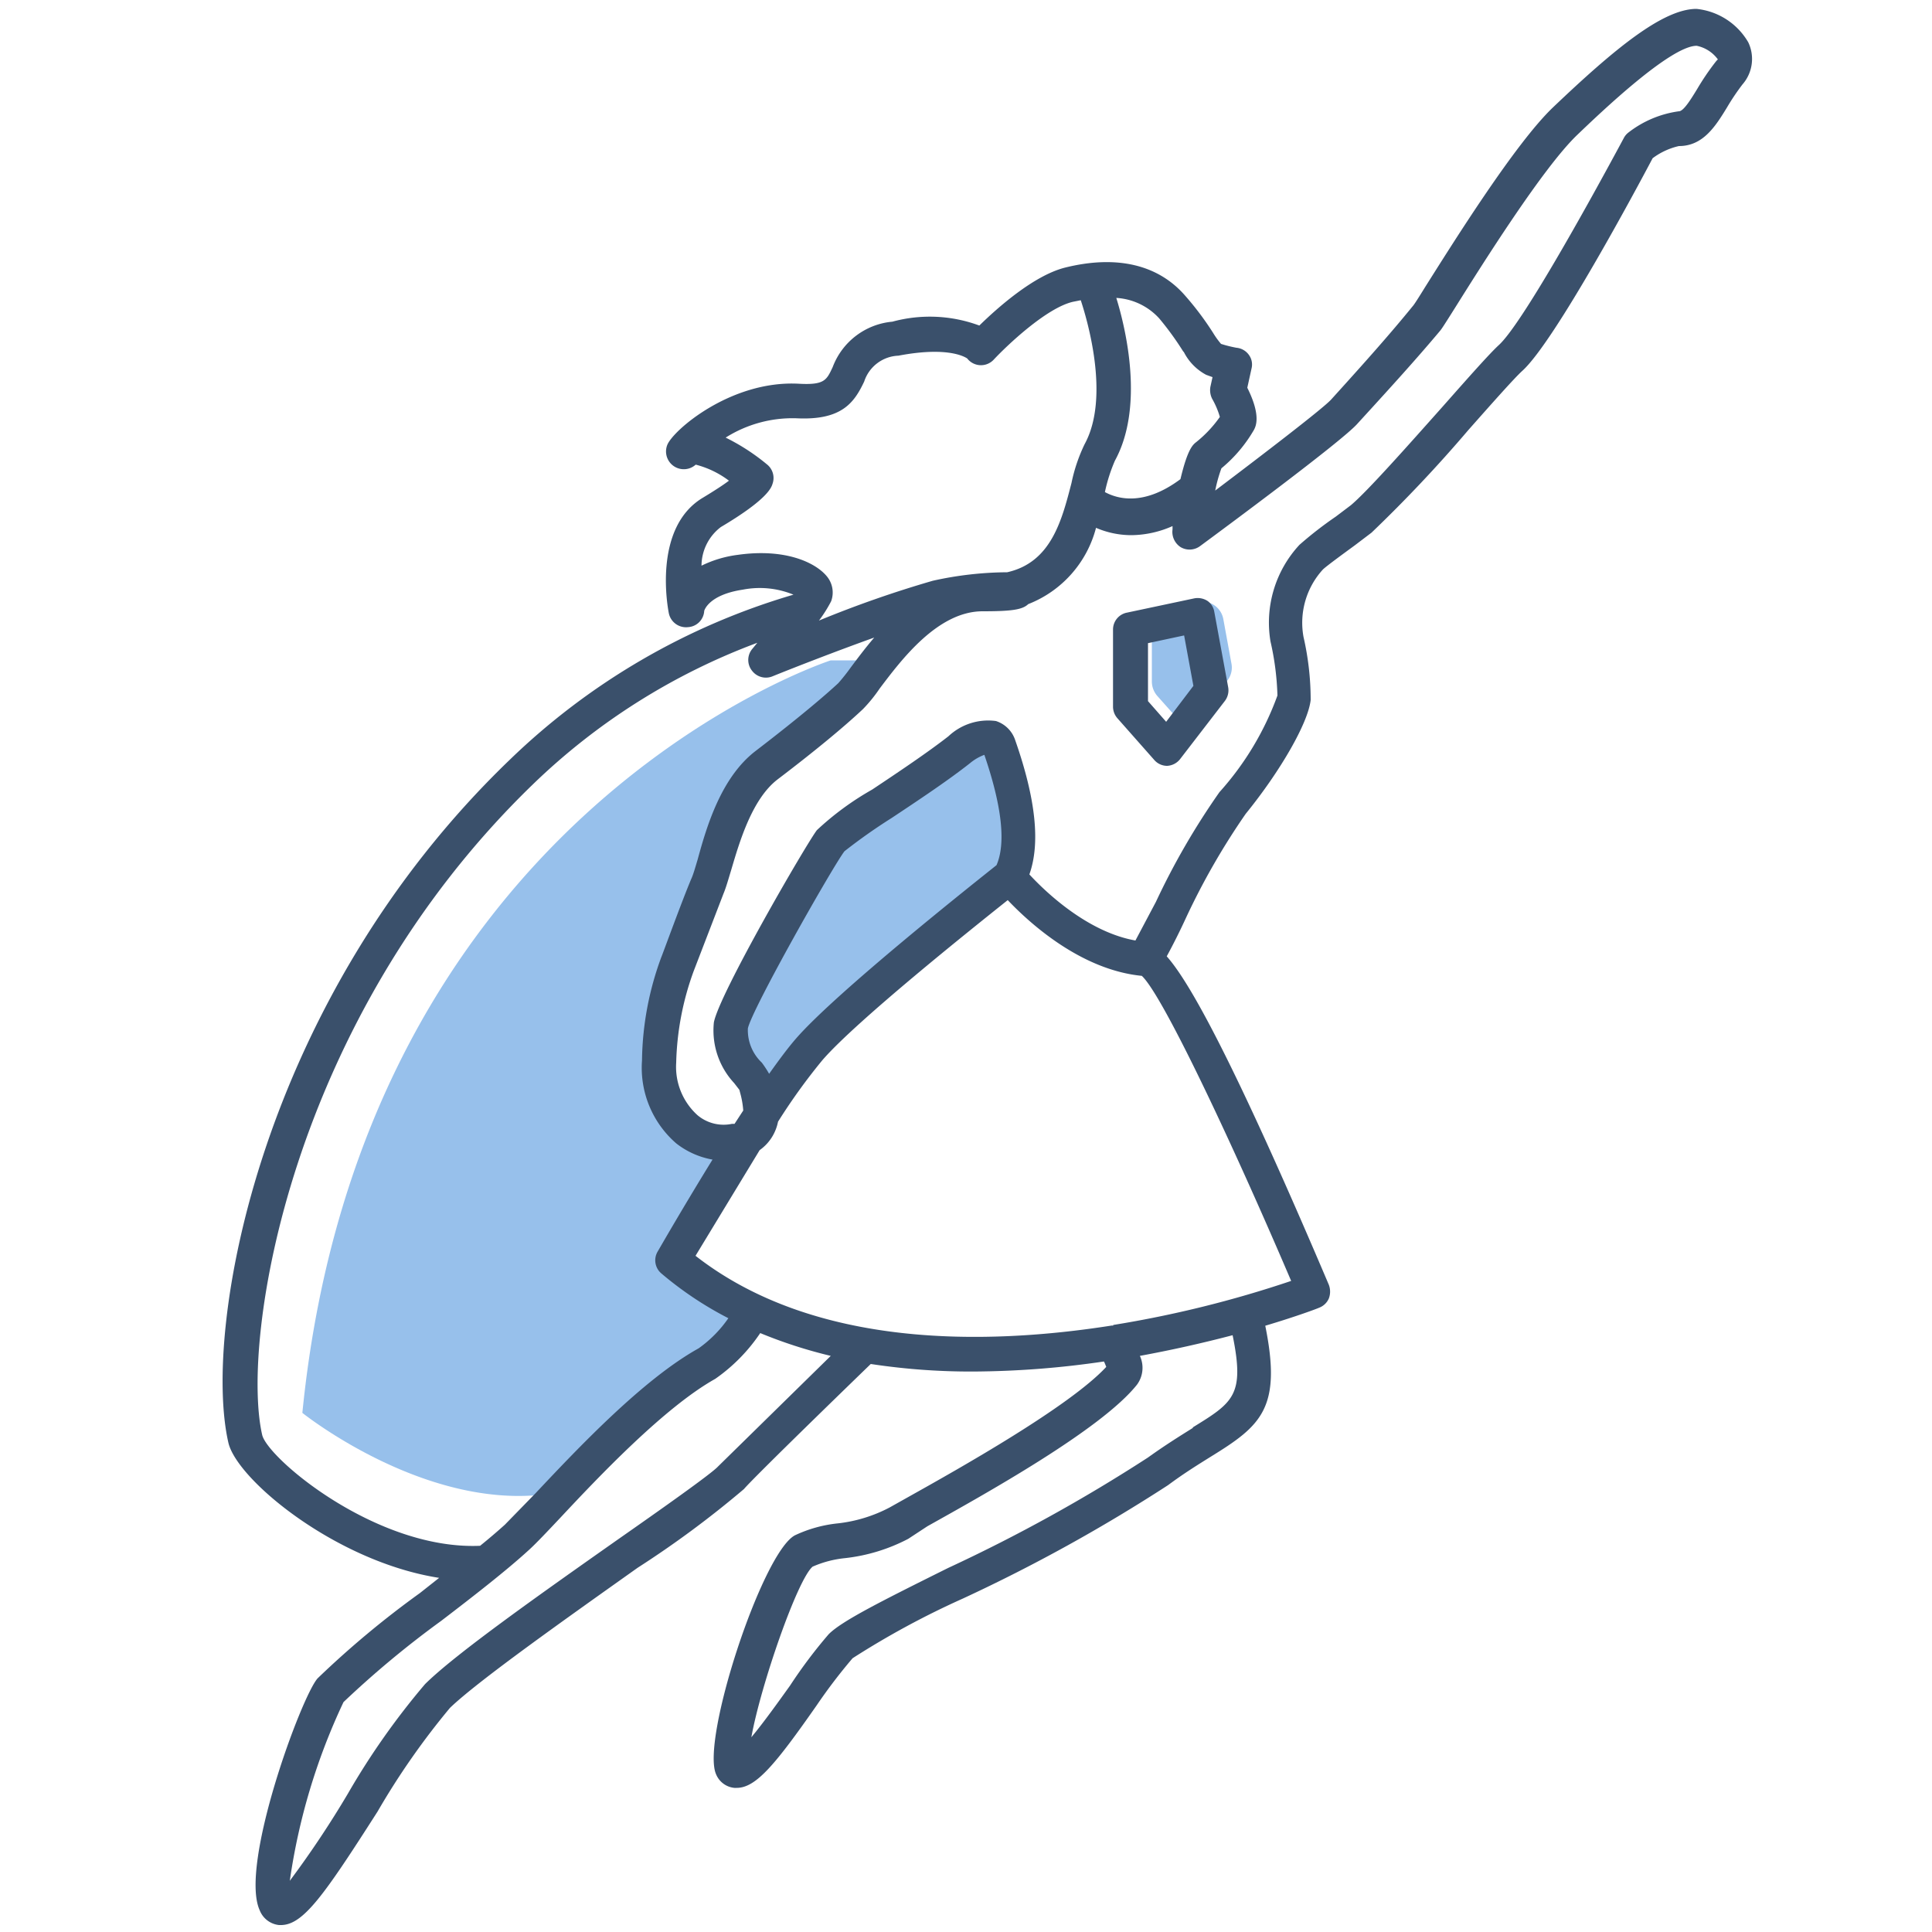 <svg viewBox="0 0 100 100" xmlns="http://www.w3.org/2000/svg" xmlns:v="https://vecta.io/nano" xmlns:xlink="http://www.w3.org/1999/xlink">   <path d="M15.65 73.13C18.75 42 43 34.18 43 34.18h2.39c-.6.82-1.08 1.53-1.39 1.82-.9.84-2.32 2-4.35 3.58s-2.61 5.12-3.09 6.28S35 49.91 35 49.91a15.24 15.24 0 0 0-1 5c-.09 3 2.23 4.64 4.06 4.15a2 2 0 0 0 .51-.2c-1.95 3.07-3.83 6.34-3.83 6.34A18.32 18.32 0 0 0 39 67.87a10.35 10.35 0 0 1-2.48 2.68C34.08 72 31.1 75 29 77.22h0c-6.59 1.33-13.35-4.09-13.35-4.09zM43 43.46c-.58.78-4.94 8.36-5.16 9.58-.29 1.55 1.16 2.58 1.3 3.16a4.23 4.23 0 0 1 .22 1.56 35.11 35.11 0 0 1 2.49-3.46c2.16-2.46 10.38-8.92 10.38-8.92h0c1-1.76.23-4.69-.51-6.82-.31-.89-1.35-.42-2.09.16-2.22 1.8-6.23 4.19-6.63 4.74zm19-12.3l-1.5.32a1.1 1.1 0 0 0-.88 1.08v2.72a1.14 1.14 0 0 0 .28.74l.73.82a1.11 1.11 0 0 0 1.71-.06l1.19-1.56a1.08 1.08 0 0 0 .21-.87l-.42-2.3a1.11 1.11 0 0 0-1.32-.89z" fill="#97C0EB"></path>   <path d="M90.49 2.19A3.51 3.51 0 0 0 87.81.46h0c-1.73 0-4.23 2.05-7.44 5.11-1.94 1.86-5.08 6.87-6.6 9.28-.34.55-.58.93-.65 1-1.21 1.49-2.57 3-3.47 4l-.75.83c-.42.46-3.42 2.76-6 4.71a7.65 7.65 0 0 1 .32-1.15 7.35 7.35 0 0 0 1.69-2c.09-.18.37-.73-.35-2.17l.22-1a.84.84 0 0 0-.13-.69A.89.89 0 0 0 64 18a6.56 6.56 0 0 1-.8-.2 4.35 4.35 0 0 1-.41-.57 15.61 15.61 0 0 0-1.45-1.93c-1.4-1.61-3.55-2.11-6.21-1.45-1.63.41-3.52 2.1-4.44 3a7.37 7.37 0 0 0-4.5-.2A3.65 3.65 0 0 0 43.1 19c-.32.68-.42.94-1.79.86-3.52-.17-6.52 2.45-6.78 3.19a.92.92 0 0 0 1.48 1 4.84 4.84 0 0 1 1.72.83c-.29.22-.72.5-1.33.87-2.65 1.56-1.82 5.8-1.78 6a.91.91 0 0 0 1 .71.89.89 0 0 0 .83-.84s.2-.83 2-1.1a4.58 4.58 0 0 1 2.62.26 35.43 35.43 0 0 0-14.69 8.55C13.42 51.79 10.47 68.77 11.82 74.67c.44 1.93 5.59 6.17 10.91 7l-1 .79a48.34 48.34 0 0 0-5.29 4.41c-.83.92-4.06 9.66-3 12a1.21 1.21 0 0 0 1 .77h.1c1.16 0 2.25-1.57 5-5.87a38.63 38.63 0 0 1 3.75-5.37c1.45-1.4 6.05-4.65 9.71-7.25a51.5 51.5 0 0 0 5.51-4.08c.13-.16 1.05-1.13 6.56-6.47a34.41 34.41 0 0 0 5.33.39 47.41 47.41 0 0 0 6.74-.52c.06.12.09.21.12.28-1.91 2.06-7.65 5.28-10.15 6.68l-1.07.6a7.52 7.52 0 0 1-2.68.82 6.84 6.84 0 0 0-2.22.62c-1.69.91-4.88 10.63-4.07 12.38a1.14 1.14 0 0 0 .94.69h.12c1 0 2-1.21 4.14-4.27a28 28 0 0 1 1.86-2.44 43.47 43.47 0 0 1 5.71-3.09 85.5 85.5 0 0 0 10.62-5.87c.82-.61 1.55-1.06 2.19-1.46 2.61-1.61 3.71-2.5 2.84-6.79 1.67-.5 2.7-.89 2.78-.93a.89.89 0 0 0 .51-.48 1 1 0 0 0 0-.71c-5-11.76-7.24-15.71-8.39-17a33.89 33.89 0 0 0 1-2 36.49 36.49 0 0 1 3.09-5.38c1.81-2.23 3.23-4.71 3.36-5.89a14.58 14.58 0 0 0-.37-3.26 4.09 4.09 0 0 1 1-3.49c.17-.17 1.13-.87 1.65-1.25l.87-.66A71.7 71.7 0 0 0 76 22.26c1.23-1.39 2.39-2.7 2.8-3.07 1.68-1.53 5.9-9.41 6.74-11a3.58 3.58 0 0 1 1.36-.63h0c1.24 0 1.88-1 2.49-2a11.8 11.8 0 0 1 .8-1.19 2 2 0 0 0 .3-2.18zm-29.23 16a2.74 2.74 0 0 0 1.17 1.21l.33.12-.11.5a1 1 0 0 0 .09.62 4.29 4.29 0 0 1 .4.94 6.33 6.33 0 0 1-1.22 1.3c-.18.14-.45.36-.82 1.92-1.93 1.44-3.3 1-3.91.67h0a8.5 8.5 0 0 1 .52-1.63c1.52-2.78.57-6.8.07-8.42A3.26 3.26 0 0 1 60 16.48a15.33 15.33 0 0 1 1.26 1.74zM38.18 28.72a5.93 5.93 0 0 0-1.87.56 2.53 2.53 0 0 1 1-2c2.43-1.44 2.62-2.05 2.68-2.25a.9.9 0 0 0-.3-1 10.88 10.88 0 0 0-2.13-1.38 6.49 6.49 0 0 1 3.66-1c2.37.12 3-.83 3.51-1.9a1.94 1.94 0 0 1 1.77-1.34c2.72-.52 3.54.14 3.56.14h0a.9.9 0 0 0 1.37.07c.68-.73 2.74-2.69 4.11-3l.4-.08c.31.94 1.54 5 .2 7.45a8.62 8.62 0 0 0-.68 2.01c-.5 1.93-1.05 4.11-3.33 4.62h0a18.11 18.11 0 0 0-3.85.44 57.43 57.43 0 0 0-5.89 2.06 7 7 0 0 0 .63-1 1.31 1.31 0 0 0-.24-1.31c-.59-.7-2.15-1.44-4.6-1.09zM13.57 74.27c-1.11-4.85 1.36-21.43 14-33.66a33.5 33.5 0 0 1 11.63-7.34l-.28.34a.89.89 0 0 0 0 1.1A.9.9 0 0 0 40 35c1.11-.45 3.32-1.31 5.25-2-.48.56-.88 1.1-1.21 1.54a10.15 10.15 0 0 1-.65.82c-.68.63-2 1.76-4.28 3.51-1.79 1.37-2.54 3.93-3 5.62-.13.43-.23.79-.33 1-.49 1.16-1.52 4-1.55 4.05a15.91 15.91 0 0 0-1 5.35A5.18 5.18 0 0 0 35 59.18a4.24 4.24 0 0 0 1.88.84c-1.5 2.43-2.74 4.59-2.84 4.76a.89.89 0 0 0 .2 1.14 18.15 18.15 0 0 0 3.46 2.31 6.3 6.3 0 0 1-1.54 1.56c-2.88 1.6-6.24 5.16-8.46 7.52l-1.57 1.61a31.4 31.4 0 0 1-1.28 1.09c-5.37.23-11-4.53-11.28-5.74zM39.43 55a2.31 2.31 0 0 1-.72-1.77c.21-1 4.41-8.41 5-9.17a28.85 28.85 0 0 1 2.44-1.72c1.37-.91 2.92-1.94 4.06-2.84a2.54 2.54 0 0 1 .74-.43c.91 2.66 1.12 4.58.63 5.71-.9.72-8.3 6.57-10.4 9-.39.45-.86 1.08-1.37 1.8a5.52 5.52 0 0 0-.38-.58zm-2.27 20.91c-.34.37-2.9 2.18-5.16 3.76-3.95 2.78-8.42 5.93-10 7.5a38.23 38.23 0 0 0-4 5.68 51.1 51.1 0 0 1-3 4.5 32.38 32.38 0 0 1 2.78-9.25 50 50 0 0 1 5.05-4.2c1.66-1.27 3.36-2.59 4.52-3.65.38-.34 1-1 1.67-1.71 2-2.14 5.39-5.71 8-7.17A9 9 0 0 0 39.35 69 24.39 24.39 0 0 0 43 70.18l-5.84 5.73zm24.58-2c-.64.4-1.43.89-2.32 1.53a83.87 83.87 0 0 1-10.35 5.72c-3.5 1.74-5.51 2.75-6.18 3.43a25.31 25.31 0 0 0-2 2.66c-.56.78-1.35 1.89-2 2.67.48-2.67 2.38-8.16 3.17-8.83a5.52 5.52 0 0 1 1.67-.44 9.24 9.24 0 0 0 3.28-1L48 79c2.91-1.63 9-5 10.85-7.33a1.47 1.47 0 0 0 .15-1.49 65.39 65.39 0 0 0 4.8-1.07c.63 3.1.05 3.47-2.06 4.77zm-4.12-5.3h-.08C51.05 69.63 42.16 69.81 36 65l3.32-5.47a2.33 2.33 0 0 0 .67-.73 2.39 2.39 0 0 0 .28-.74 30.66 30.66 0 0 1 2.3-3.19c1.73-2 7.62-6.71 9.59-8.28 1.14 1.2 3.79 3.61 6.94 3.92 1.08 1 4.66 8.6 7.73 15.79a57.32 57.32 0 0 1-9.21 2.28zM88.77 3.24a13.07 13.07 0 0 0-.92 1.36c-.33.54-.71 1.16-.95 1.16h0a5.45 5.45 0 0 0-2.6 1.09.86.86 0 0 0-.26.31c-2 3.72-5.3 9.64-6.46 10.7-.48.44-1.56 1.66-2.93 3.21-1.73 1.94-3.87 4.36-4.73 5.08l-.78.59a19.7 19.7 0 0 0-1.88 1.46 5.92 5.92 0 0 0-1.5 5 14.2 14.2 0 0 1 .36 2.8 15.24 15.24 0 0 1-3 5 37.58 37.58 0 0 0-3.29 5.68l-1.06 2c-2.48-.44-4.64-2.5-5.49-3.42.57-1.6.34-3.88-.73-6.94a1.55 1.55 0 0 0-1-1 3 3 0 0 0-2.46.79c-1.09.85-2.6 1.86-3.95 2.76a14.93 14.93 0 0 0-2.86 2.1c-.58.77-5.06 8.49-5.33 9.95A4 4 0 0 0 38 56.06l.27.35.05.19a4.56 4.56 0 0 1 .15.88l-.45.69h-.13a2.1 2.1 0 0 1-1.79-.45A3.37 3.37 0 0 1 35 55a14.75 14.75 0 0 1 .91-4.75l1.54-4c.13-.31.25-.74.4-1.23.43-1.46 1.08-3.67 2.4-4.68 1.88-1.43 3.41-2.69 4.42-3.64a7.76 7.76 0 0 0 .86-1.06c1.11-1.47 3-4 5.33-4 1.49 0 2.06-.08 2.36-.37a5.81 5.81 0 0 0 3.51-3.95 4.62 4.62 0 0 0 1.83.38 5.35 5.35 0 0 0 2.13-.47v.17a.94.94 0 0 0 .42.92.91.91 0 0 0 1-.05c1.22-.9 7.36-5.44 8.15-6.34l.74-.81c.91-1 2.3-2.52 3.54-4 .09-.11.22-.31.78-1.2 1.36-2.17 4.54-7.24 6.32-8.94 1.19-1.14 4.82-4.61 6.18-4.61h0a1.8 1.8 0 0 1 1.1.71s-.02-.01-.15.16zM62.51 31.11a.94.94 0 0 0-.69-.14l-3.49.74a.89.89 0 0 0-.72.88v4a.91.91 0 0 0 .23.59l1.9 2.15a.88.88 0 0 0 .67.31h0a.91.91 0 0 0 .68-.36l2.31-3a.91.91 0 0 0 .17-.71l-.72-3.91a.86.86 0 0 0-.34-.55zm-2.15 6.25l-.94-1.07v-3l1.87-.4.48 2.61z" fill="#3A506B"></path> </svg>
